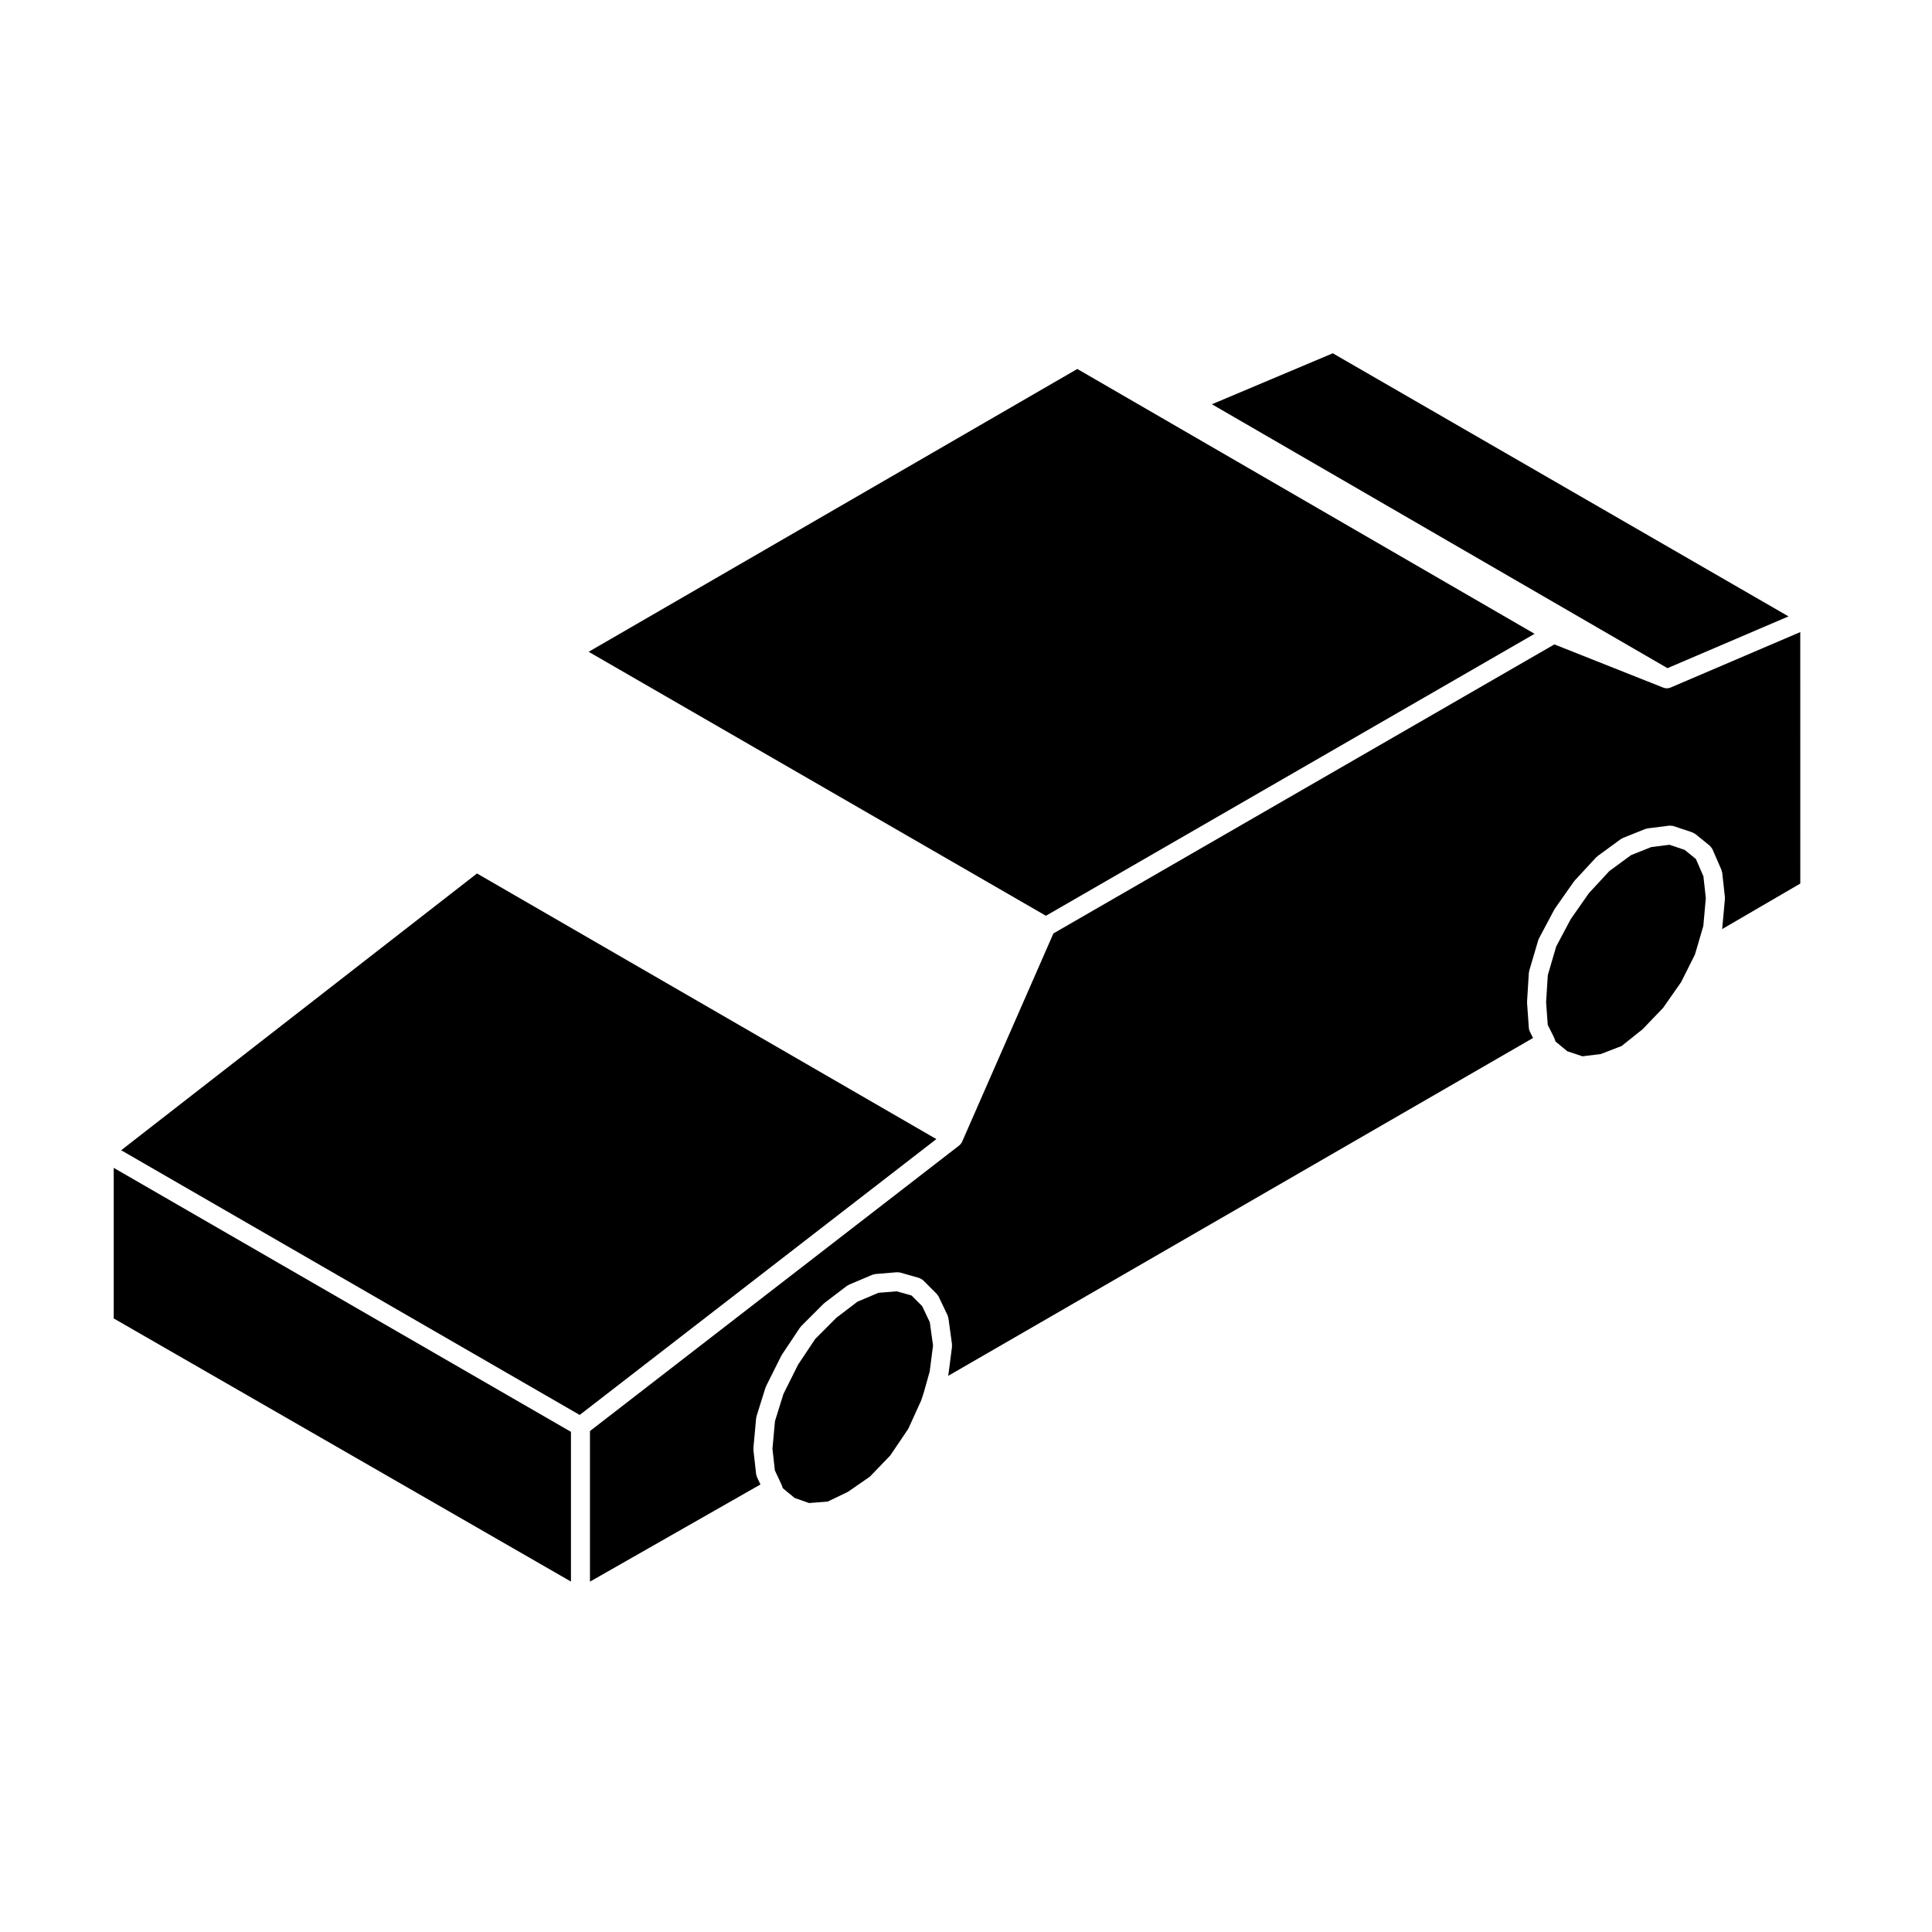 <?xml version="1.0" encoding="UTF-8"?>
<!-- Uploaded to: SVG Repo, www.svgrepo.com, Generator: SVG Repo Mixer Tools -->
<svg fill="#000000" width="800px" height="800px" version="1.1" viewBox="144 144 512 512" xmlns="http://www.w3.org/2000/svg">
 <g>
  <path d="m270.41 375.48-94.297 73.348 121.51 70.148 94.52-73.105z"/>
  <path d="m174.14 493.4 121.17 69.73v-39.676l-121.17-69.957z"/>
  <path d="m421.18 386.69 129.5-74.723-121.18-70.188-129.5 74.953z"/>
  <path d="m593.43 371.64-2.973-2.414-4.027-1.352-4.832 0.609-5.352 2.137-5.738 4.203-5.43 5.875-4.82 6.887-3.848 7.25-2.223 7.578-0.453 7.164 0.434 6.012 1.672 3.356c0.031 0.059 0.031 0.117 0.051 0.176 0.031 0.059 0.07 0.102 0.09 0.156l0.258 0.746 3.109 2.57 4.035 1.34 4.832-0.598 5.543-2.137 5.551-4.438 5.43-5.656 4.781-6.836 3.641-7.269 0.621-2.074v-0.012l0.02-0.039v-0.02l1.602-5.492 0.66-7.359-0.641-5.785z"/>
  <path d="m585.73 326.41c-0.309 0-0.621-0.059-0.926-0.176l-28.879-11.461-132.76 76.598-24.199 55.211c-0.02 0.031-0.051 0.039-0.07 0.07-0.02 0.059-0.031 0.117-0.059 0.168v0.012c-0.012 0.012-0.031 0.02-0.039 0.031-0.156 0.266-0.344 0.504-0.598 0.699l-97.848 75.676v39.91l45.176-25.75-0.867-1.84-0.051-0.102c-0.039-0.09-0.031-0.176-0.059-0.266-0.059-0.176-0.145-0.344-0.168-0.527l-0.719-6.422c-0.012-0.09 0.031-0.168 0.031-0.258-0.012-0.09-0.039-0.168-0.031-0.258l0.719-7.863c0.012-0.09 0.059-0.156 0.07-0.246 0.02-0.09 0-0.188 0.031-0.277l2.383-7.617c0.031-0.07 0.082-0.117 0.105-0.188 0.02-0.059 0.02-0.125 0.051-0.188l4.047-8.098c0.02-0.051 0.07-0.082 0.102-0.117 0.02-0.051 0.031-0.105 0.059-0.145l4.762-7.144c0.051-0.07 0.117-0.105 0.176-0.176 0.051-0.07 0.07-0.145 0.137-0.207l5.953-5.953c0.039-0.039 0.09-0.059 0.137-0.102 0.039-0.039 0.07-0.09 0.117-0.125l5.953-4.523c0.09-0.07 0.188-0.09 0.289-0.137 0.09-0.059 0.156-0.137 0.258-0.176l6.195-2.621c0.125-0.059 0.266-0.051 0.402-0.09 0.125-0.031 0.238-0.09 0.363-0.102l5.562-0.465c0.039 0 0.082-0.012 0.117-0.012h0.039c0.07-0.012 0.137 0.02 0.207 0.02 0.227 0.012 0.453 0 0.691 0.07l4.996 1.426c0.051 0.012 0.07 0.039 0.117 0.059 0.156 0.051 0.309 0.145 0.465 0.238 0.137 0.082 0.289 0.156 0.402 0.266 0.031 0.031 0.082 0.039 0.105 0.082l3.57 3.57c0.117 0.105 0.168 0.246 0.258 0.371 0.082 0.105 0.176 0.195 0.238 0.324l2.383 4.996c0.07 0.125 0.07 0.266 0.105 0.402 0.031 0.117 0.102 0.207 0.117 0.332l0.945 6.906c0.02 0.105-0.02 0.207-0.02 0.312 0 0.117 0.039 0.227 0.031 0.344l-0.953 7.379c-0.012 0.07-0.051 0.125-0.059 0.195-0.012 0.051 0 0.105-0.012 0.168l155-89.543-0.848-1.691v-0.012c-0.145-0.289-0.238-0.598-0.266-0.938l-0.473-6.66c-0.012-0.059 0.02-0.105 0.02-0.176 0-0.051-0.031-0.102-0.02-0.156l0.473-7.629c0.012-0.117 0.059-0.227 0.082-0.332 0.02-0.082 0-0.145 0.02-0.215l2.383-8.098c0.031-0.09 0.09-0.145 0.117-0.227 0.039-0.082 0.039-0.168 0.082-0.246l4.047-7.617c0.02-0.051 0.07-0.082 0.102-0.117 0.031-0.051 0.031-0.105 0.059-0.145l5.008-7.144c0.031-0.051 0.09-0.082 0.125-0.117 0.031-0.051 0.039-0.102 0.082-0.145l5.719-6.191c0.059-0.059 0.137-0.09 0.195-0.137 0.059-0.059 0.102-0.137 0.168-0.188l6.191-4.523c0.102-0.07 0.207-0.082 0.297-0.137 0.102-0.051 0.156-0.125 0.258-0.168l5.953-2.383c0.102-0.039 0.207-0.031 0.309-0.051 0.105-0.031 0.195-0.102 0.312-0.105l5.719-0.719c0.02-0.012 0.051 0.012 0.07 0 0.125-0.012 0.258 0.02 0.383 0.031 0.207 0.012 0.414 0.012 0.609 0.07 0.02 0.012 0.031 0 0.051 0.012l4.996 1.672c0.145 0.051 0.246 0.145 0.371 0.215 0.137 0.07 0.297 0.105 0.422 0.215l3.809 3.09c0.031 0.02 0.039 0.059 0.07 0.082 0.117 0.105 0.207 0.246 0.309 0.371 0.102 0.137 0.215 0.266 0.289 0.414 0.02 0.039 0.051 0.051 0.059 0.09l2.383 5.481c0.059 0.125 0.051 0.258 0.09 0.395 0.031 0.105 0.09 0.207 0.105 0.332l0.711 6.422c0.012 0.09-0.02 0.168-0.02 0.258 0 0.082 0.039 0.156 0.031 0.246l-0.719 7.863c0 0.059-0.039 0.105-0.051 0.168l20.742-12.082-0.008-66.641-34.352 14.691c-0.352 0.137-0.684 0.207-1.023 0.207z"/>
  <path d="m465.17 251.13 120.73 69.941 32.074-13.719-120.77-69.727z"/>
  <path d="m388.38 490.14-2.805-2.816-3.926-1.113-4.852 0.395-5.543 2.344-5.578 4.242-5.637 5.648-4.535 6.801-3.883 7.773-2.242 7.184-0.672 7.332 0.648 5.769 1.723 3.672c0.02 0.039 0.012 0.09 0.031 0.137s0.07 0.082 0.082 0.137l0.246 0.734 3.148 2.59 3.828 1.352 4.957-0.395 5.352-2.578 5.824-4.035 5.371-5.586 4.769-7.043 3.426-7.527 0.672-2.016 1.594-5.68 0.887-6.879-0.855-6.184z"/>
 </g>
</svg>